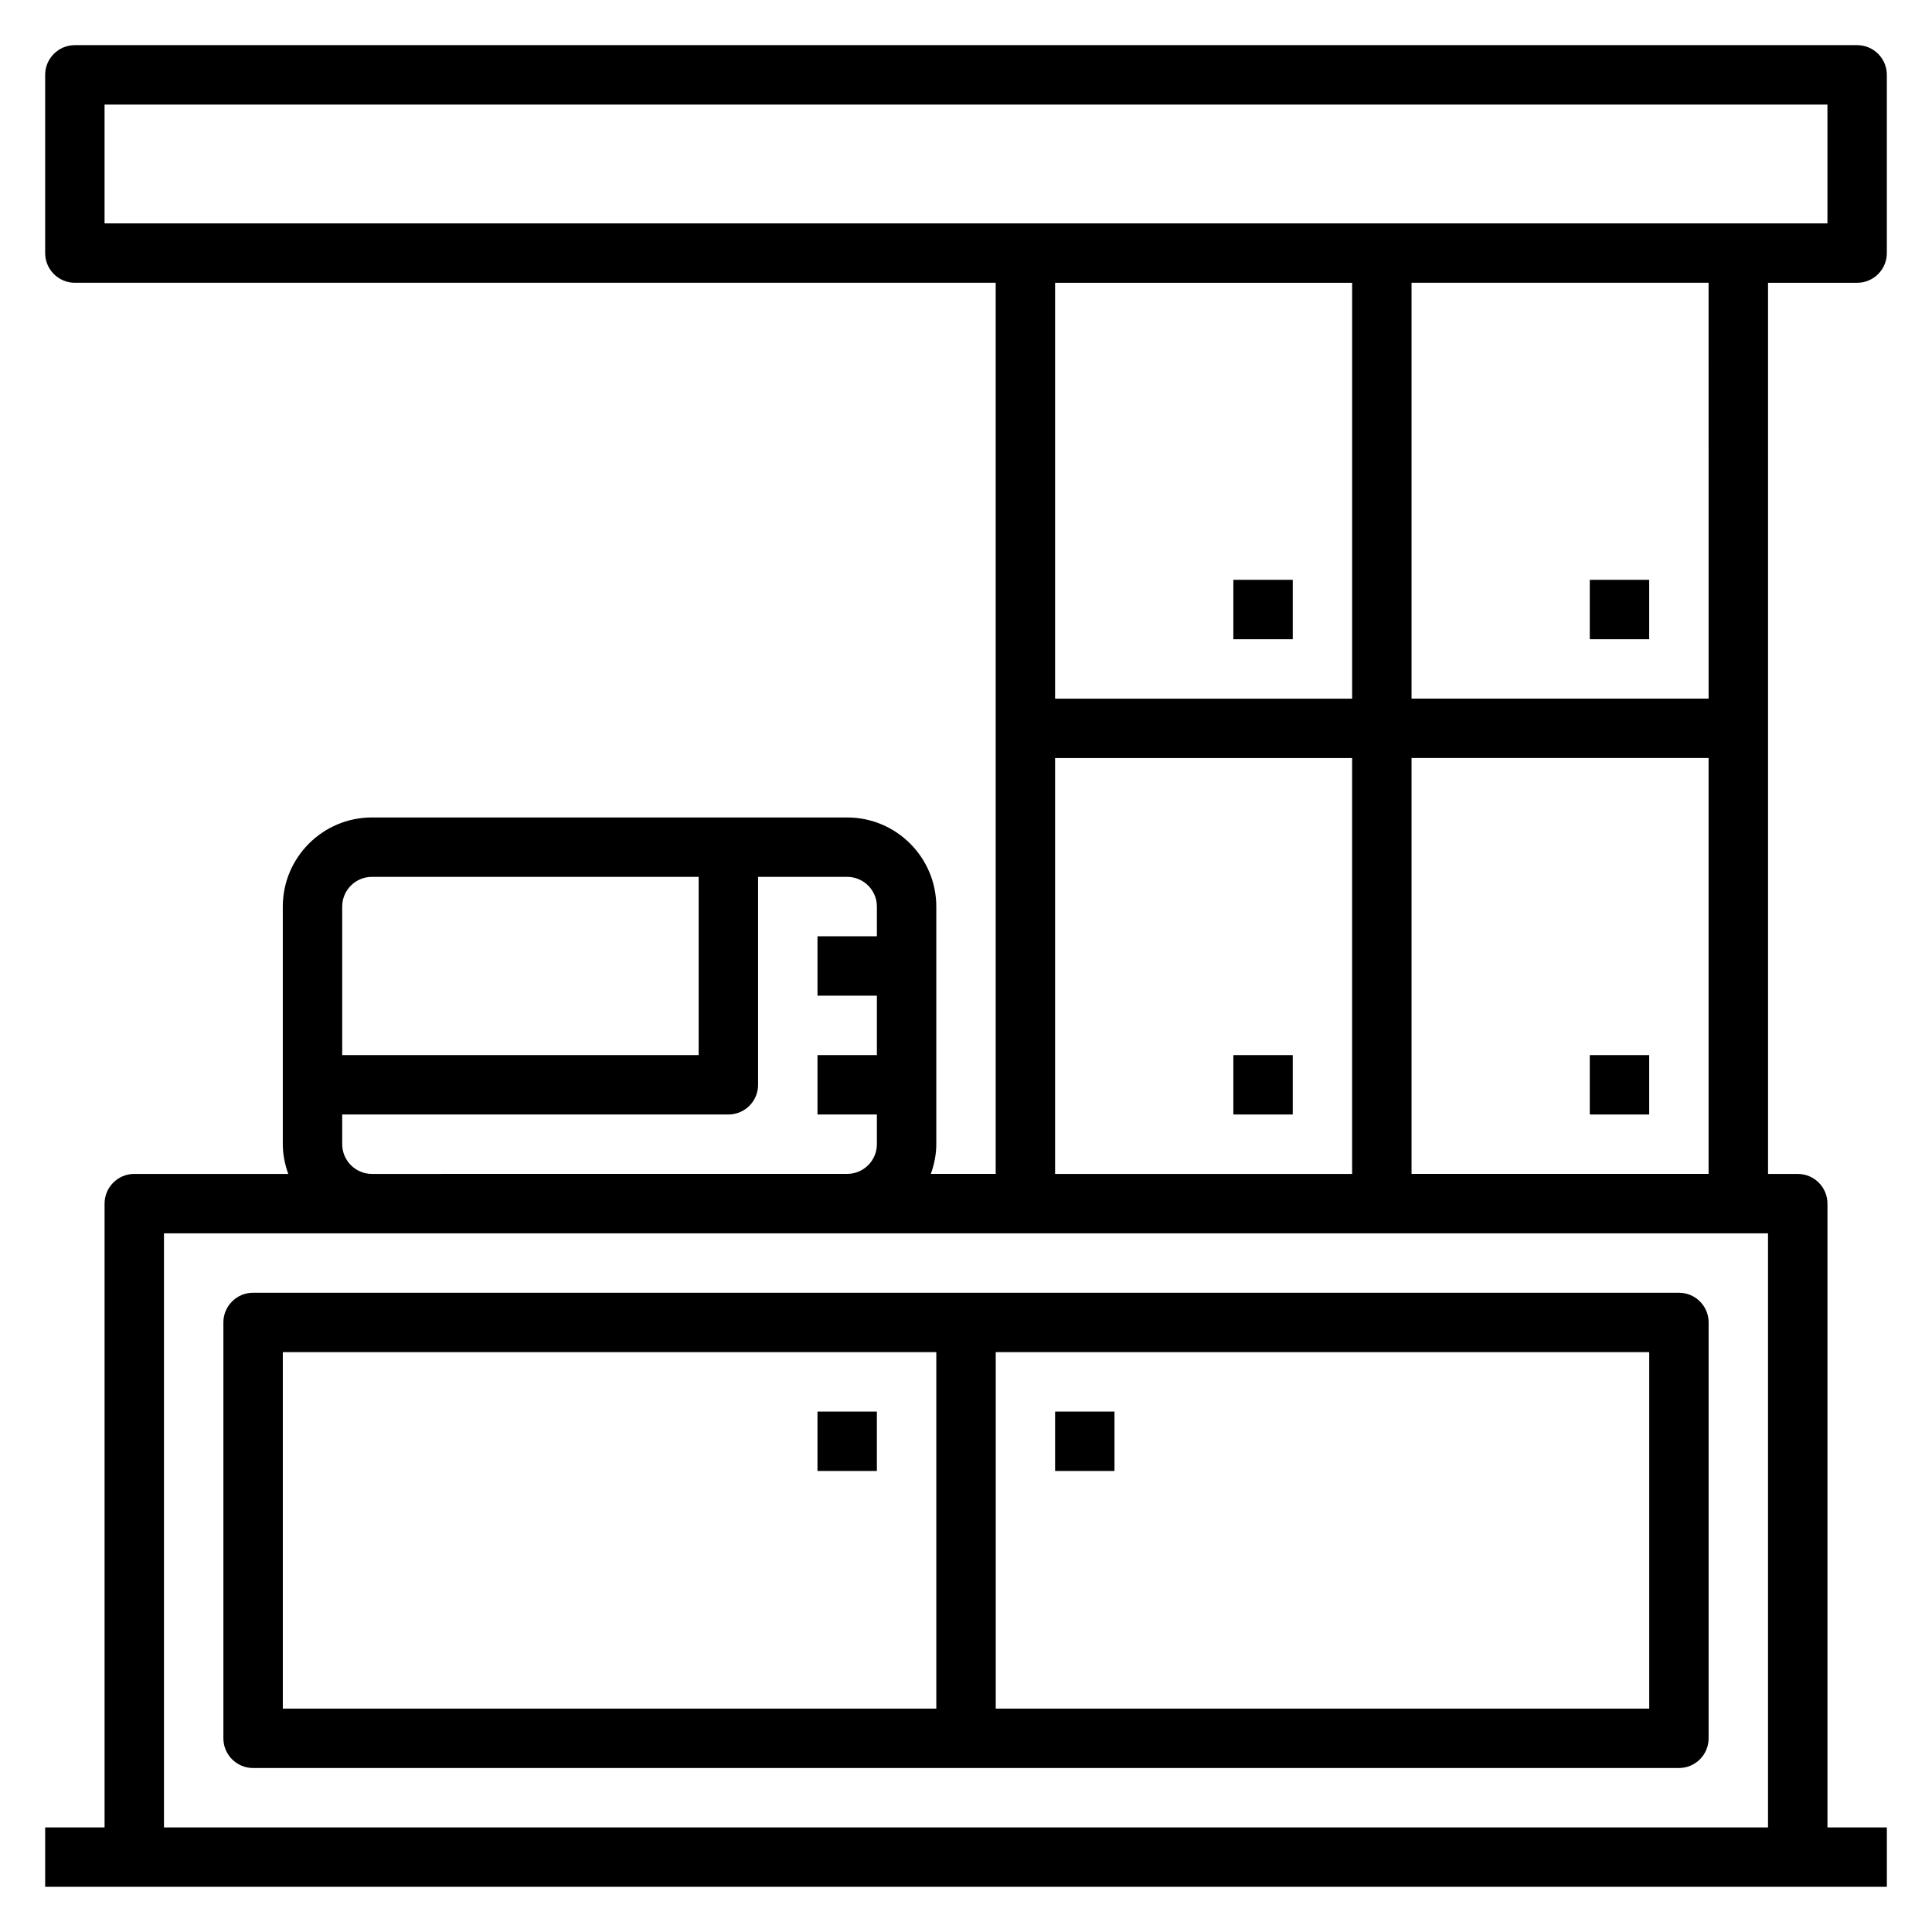 <?xml version="1.0" encoding="UTF-8"?>
<!-- Uploaded to: SVG Repo, www.svgrepo.com, Generator: SVG Repo Mixer Tools -->
<svg fill="#000000" width="800px" height="800px" version="1.1" viewBox="144 144 512 512" xmlns="http://www.w3.org/2000/svg">
 <g>
  <path d="m636.16 218.94c4.352 0 7.871-3.527 7.871-7.871v-47.234c0-4.344-3.519-7.871-7.871-7.871h-472.32c-4.352 0-7.871 3.527-7.871 7.871v47.23c0 4.344 3.519 7.871 7.871 7.871h244.03v236.16h-17.191c0.883-2.465 1.449-5.098 1.449-7.867v-62.977c0-13.02-10.598-23.617-23.617-23.617h-125.95c-13.02 0-23.617 10.598-23.617 23.617v62.977c0 2.769 0.566 5.398 1.449 7.871h-40.809c-4.352 0-7.871 3.527-7.871 7.871v165.31l-15.746 0.004v15.742h488.07v-15.742h-15.742v-165.31c0-4.344-3.519-7.871-7.871-7.871h-7.871l-0.004-236.16zm-464.45-47.23h456.58v31.488h-456.58zm330.62 47.23v110.21h-78.723v-110.21zm-78.723 125.95h78.719v110.21h-78.719zm-181.05 31.488h86.594v47.23h-94.465v-39.359c0-4.336 3.523-7.871 7.871-7.871zm-7.871 70.848v-7.871h102.34c4.352 0 7.871-3.527 7.871-7.871v-55.105h23.617c4.344 0 7.871 3.535 7.871 7.871v7.871h-15.742v15.742h15.742v15.742h-15.742v15.742h15.742v7.871c0 4.336-3.527 7.871-7.871 7.871l-125.95 0.008c-4.348 0-7.871-3.535-7.871-7.871zm-47.234 181.06v-157.44h425.09v157.44zm330.62-173.19v-110.21h78.719v110.21zm78.723-125.95h-78.723v-110.21h78.719z"/>
  <path d="m470.85 423.61h15.742v15.742h-15.742z"/>
  <path d="m565.31 423.61h15.742v15.742h-15.742z"/>
  <path d="m470.85 297.66h15.742v15.742h-15.742z"/>
  <path d="m565.31 297.66h15.742v15.742h-15.742z"/>
  <path d="m588.93 486.59h-377.86c-4.352 0-7.871 3.527-7.871 7.871v110.21c0 4.344 3.519 7.871 7.871 7.871h377.86c4.352 0 7.871-3.527 7.871-7.871l0.004-110.21c0-4.344-3.519-7.871-7.875-7.871zm-369.98 15.746h173.18v94.465h-173.18zm362.11 94.465h-173.18v-94.465h173.18z"/>
  <path d="m423.61 518.08h15.742v15.742h-15.742z"/>
  <path d="m360.64 518.08h15.742v15.742h-15.742z"/>
 </g>
</svg>